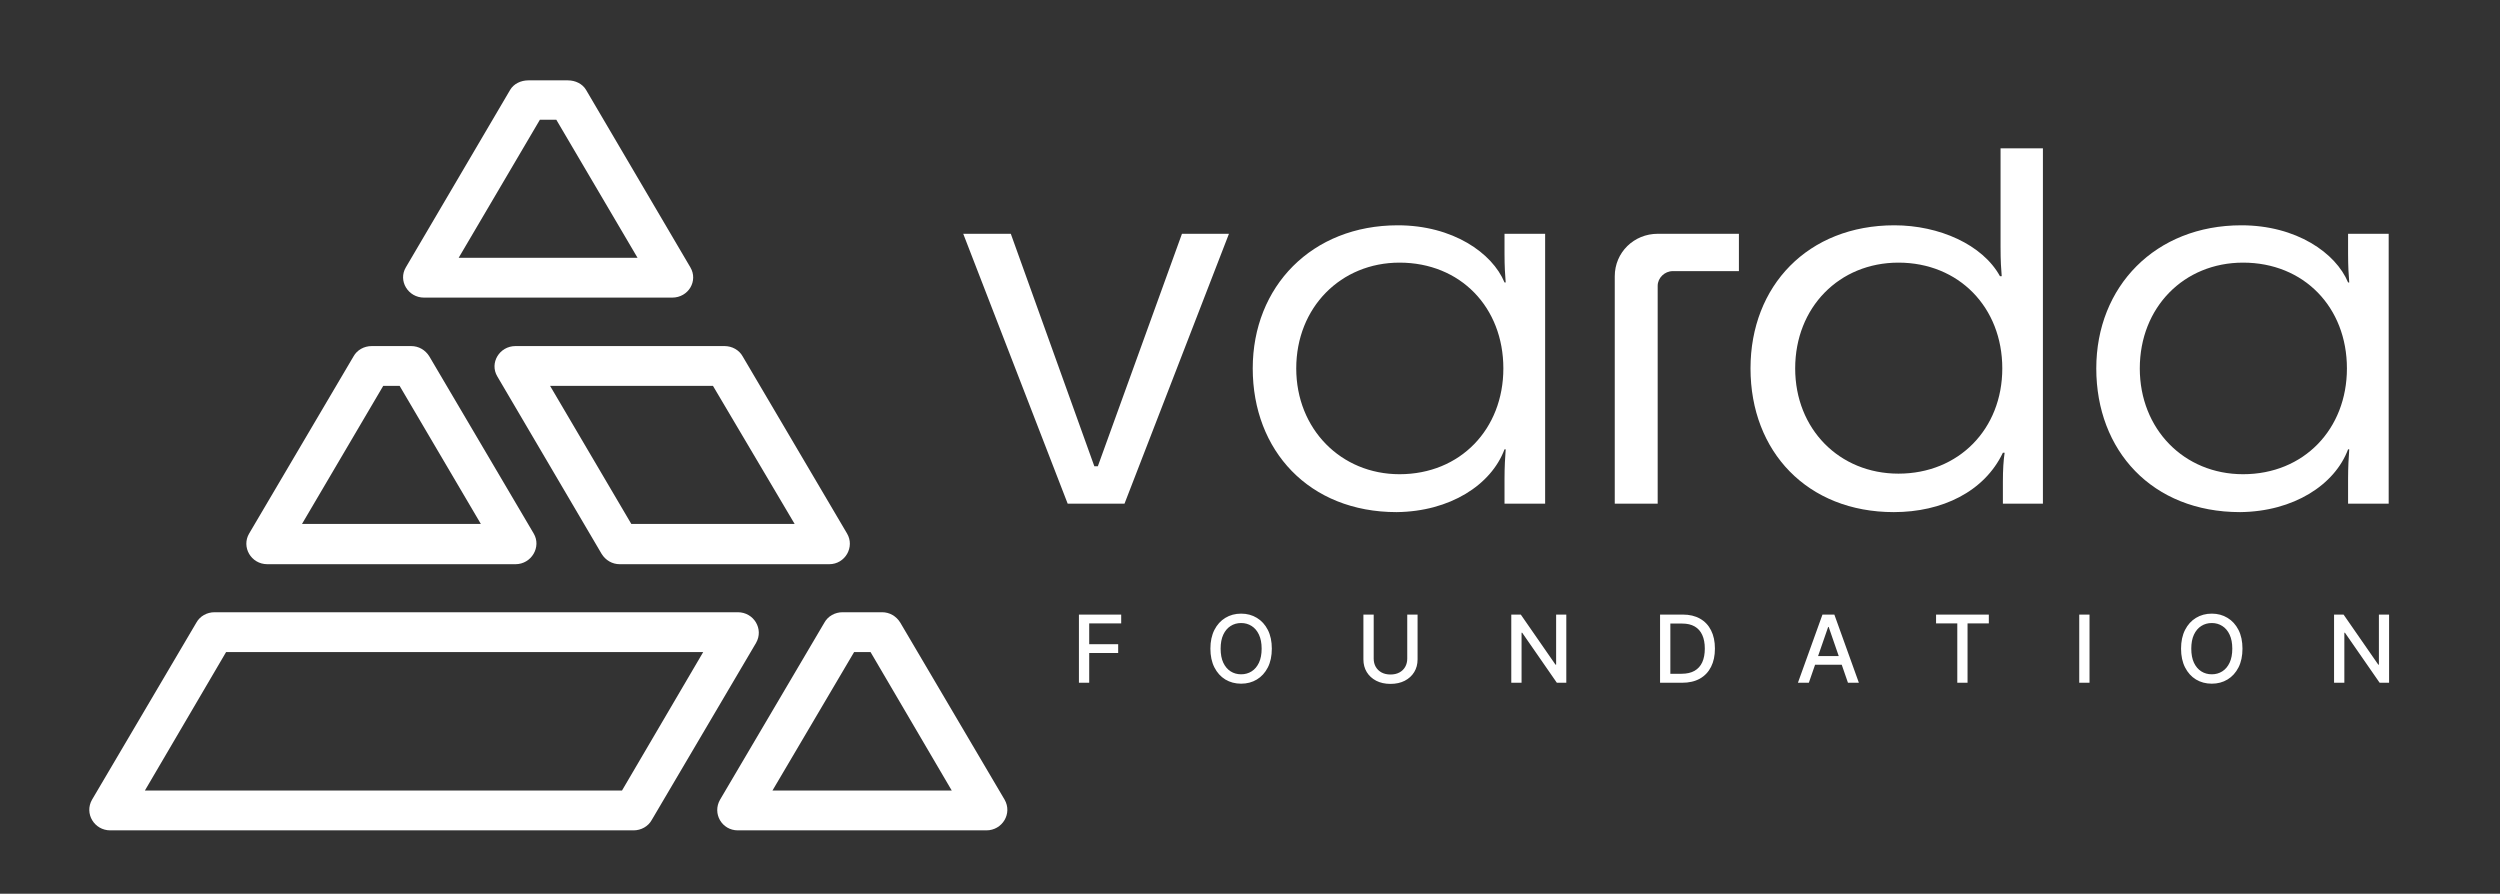 <svg width="207" height="74" viewBox="0 0 207 74" fill="none" xmlns="http://www.w3.org/2000/svg">
<rect x="0" y="0" width="207" height="74" fill="#333333" stroke="none"/>
<path d="M115.88 39.265C111.028 39.265 107.329 35.518 107.329 30.506C107.329 25.447 111.028 21.746 115.88 21.746C120.924 21.746 124.478 25.447 124.478 30.506C124.478 35.518 120.924 39.265 115.88 39.265ZM124.574 20.997C124.574 22.121 124.622 22.73 124.671 23.386H124.574C123.566 20.95 120.299 18.655 115.736 18.655C108.626 18.655 103.726 23.714 103.726 30.506C103.726 37.298 108.386 42.403 115.64 42.403C120.059 42.356 123.47 40.155 124.574 37.204H124.671C124.622 37.907 124.574 38.656 124.574 39.64V41.701H127.937V19.358H124.574V20.997Z" fill="white"/>
<path d="M185.726 39.265C180.826 39.265 177.175 35.518 177.175 30.506C177.175 25.447 180.826 21.746 185.726 21.746C190.77 21.746 194.325 25.447 194.325 30.506C194.325 35.518 190.77 39.265 185.726 39.265ZM194.421 19.358V20.997C194.421 22.121 194.469 22.73 194.517 23.386H194.421C193.412 20.95 190.145 18.655 185.582 18.655C178.472 18.655 173.572 23.714 173.572 30.506C173.572 37.298 178.184 42.403 185.486 42.403C189.905 42.356 193.316 40.155 194.421 37.204H194.517C194.469 37.907 194.421 38.656 194.421 39.64V41.701H197.783V19.358H194.421Z" fill="white"/>
<path d="M157.192 39.218C152.292 39.218 148.641 35.518 148.641 30.506C148.641 25.447 152.292 21.746 157.192 21.746C162.188 21.746 165.79 25.447 165.79 30.506C165.79 35.518 162.188 39.218 157.192 39.218ZM165.646 12.284V20.435C165.646 21.653 165.694 22.262 165.742 22.87H165.598C164.157 20.247 160.554 18.655 156.856 18.655C149.698 18.655 144.942 23.667 144.942 30.506C144.942 37.391 149.65 42.403 156.807 42.403C160.795 42.403 164.301 40.717 165.839 37.485H165.983C165.887 38.141 165.839 38.89 165.839 39.874V41.701H169.153V12.284H165.646Z" fill="white"/>
<path d="M133.702 22.871V41.701H137.256V23.667C137.256 23.011 137.833 22.449 138.505 22.449H143.982V19.358H137.256C135.287 19.358 133.702 20.903 133.702 22.871Z" fill="white"/>
<path d="M88.403 41.701L79.756 19.358H83.695L90.612 38.609H90.9L97.866 19.358H101.757L93.11 41.701H88.403Z" fill="white"/>
<path d="M47.018 6.654H43.747C43.123 6.654 42.535 6.94 42.24 7.442L33.605 22.134C32.943 23.245 33.788 24.642 35.111 24.642H55.654C57.014 24.642 57.822 23.245 57.161 22.134L48.525 7.442C48.231 6.94 47.643 6.654 47.018 6.654ZM46.062 9.914L52.788 21.345H37.978L44.703 9.914H46.062Z" fill="white"/>
<path d="M73.036 50.693H69.766C69.141 50.693 68.553 51.016 68.259 51.553L59.623 66.209C58.962 67.356 59.77 68.754 61.093 68.754H81.672C82.995 68.754 83.841 67.356 83.179 66.209L74.543 51.553C74.212 51.016 73.661 50.693 73.036 50.693ZM72.081 53.99L78.806 65.457H63.959L70.721 53.99H72.081Z" fill="white"/>
<path d="M59.99 28.655H42.682C41.359 28.655 40.514 30.053 41.175 31.164L49.811 45.856C50.142 46.393 50.693 46.716 51.318 46.716H68.663C69.986 46.716 70.795 45.282 70.133 44.171L61.497 29.515C61.203 28.978 60.615 28.655 59.99 28.655ZM59.035 31.952L65.797 43.383H52.273L45.548 31.952H59.035Z" fill="white"/>
<path d="M61.093 50.693H17.766C17.141 50.693 16.553 51.016 16.259 51.553L7.623 66.209C6.962 67.356 7.807 68.754 9.13 68.754H52.457C53.081 68.754 53.669 68.431 53.964 67.894L62.599 53.237C63.261 52.091 62.416 50.693 61.093 50.693ZM58.226 53.99L51.501 65.457H11.996L18.721 53.99H58.226Z" fill="white"/>
<path d="M34.046 28.655H30.775C30.15 28.655 29.562 28.978 29.268 29.515L20.632 44.171C19.971 45.282 20.779 46.716 22.139 46.716H42.682C44.005 46.716 44.85 45.282 44.188 44.171L35.552 29.515C35.222 28.978 34.67 28.655 34.046 28.655ZM33.09 31.952L39.815 43.383H25.005L31.73 31.952H33.09Z" fill="white"/>
<path d="M89.335 56.532V50.887H92.835V51.62H90.186V53.34H92.585V54.071H90.186V56.532H89.335ZM105.307 53.709C105.307 54.312 105.197 54.83 104.977 55.264C104.756 55.696 104.454 56.029 104.07 56.262C103.687 56.493 103.253 56.609 102.766 56.609C102.277 56.609 101.84 56.493 101.456 56.262C101.074 56.029 100.773 55.695 100.552 55.261C100.332 54.828 100.221 54.31 100.221 53.709C100.221 53.107 100.332 52.589 100.552 52.157C100.773 51.724 101.074 51.391 101.456 51.16C101.84 50.926 102.277 50.809 102.766 50.809C103.253 50.809 103.687 50.926 104.07 51.16C104.454 51.391 104.756 51.724 104.977 52.157C105.197 52.589 105.307 53.107 105.307 53.709ZM104.464 53.709C104.464 53.25 104.389 52.863 104.241 52.549C104.093 52.233 103.891 51.994 103.634 51.832C103.379 51.669 103.089 51.587 102.766 51.587C102.44 51.587 102.15 51.669 101.895 51.832C101.639 51.994 101.437 52.233 101.288 52.549C101.141 52.863 101.068 53.25 101.068 53.709C101.068 54.169 101.141 54.557 101.288 54.873C101.437 55.187 101.639 55.426 101.895 55.589C102.15 55.751 102.44 55.832 102.766 55.832C103.089 55.832 103.379 55.751 103.634 55.589C103.891 55.426 104.093 55.187 104.241 54.873C104.389 54.557 104.464 54.169 104.464 53.709ZM116.52 50.887H117.375V54.6C117.375 54.995 117.282 55.345 117.096 55.65C116.911 55.953 116.65 56.192 116.313 56.367C115.977 56.539 115.583 56.626 115.131 56.626C114.681 56.626 114.287 56.539 113.951 56.367C113.615 56.192 113.354 55.953 113.168 55.65C112.983 55.345 112.89 54.995 112.89 54.6V50.887H113.742V54.531C113.742 54.786 113.798 55.013 113.91 55.212C114.024 55.41 114.184 55.566 114.392 55.68C114.6 55.792 114.846 55.849 115.131 55.849C115.418 55.849 115.665 55.792 115.872 55.68C116.082 55.566 116.242 55.41 116.352 55.212C116.464 55.013 116.52 54.786 116.52 54.531V50.887ZM129.69 50.887V56.532H128.907L126.038 52.392H125.985V56.532H125.134V50.887H125.922L128.794 55.032H128.847V50.887H129.69ZM139.281 56.532H137.453V50.887H139.339C139.892 50.887 140.367 51 140.764 51.226C141.161 51.45 141.465 51.772 141.676 52.193C141.889 52.612 141.996 53.115 141.996 53.701C141.996 54.289 141.889 54.794 141.674 55.217C141.46 55.64 141.152 55.965 140.747 56.193C140.343 56.419 139.854 56.532 139.281 56.532ZM138.305 55.788H139.234C139.664 55.788 140.021 55.707 140.306 55.545C140.591 55.382 140.804 55.146 140.946 54.837C141.087 54.526 141.158 54.148 141.158 53.701C141.158 53.258 141.087 52.882 140.946 52.574C140.806 52.265 140.598 52.031 140.32 51.871C140.043 51.711 139.698 51.631 139.286 51.631H138.305V55.788ZM149.772 56.532H148.868L150.9 50.887H151.884L153.915 56.532H153.011L151.415 51.912H151.371L149.772 56.532ZM149.924 54.321H152.857V55.038H149.924V54.321ZM160.306 51.62V50.887H164.675V51.62H162.913V56.532H162.064V51.62H160.306ZM173.012 50.887V56.532H172.161V50.887H173.012ZM185.677 53.709C185.677 54.312 185.567 54.83 185.347 55.264C185.126 55.696 184.824 56.029 184.44 56.262C184.057 56.493 183.623 56.609 183.136 56.609C182.647 56.609 182.211 56.493 181.826 56.262C181.444 56.029 181.143 55.695 180.922 55.261C180.702 54.828 180.591 54.31 180.591 53.709C180.591 53.107 180.702 52.589 180.922 52.157C181.143 51.724 181.444 51.391 181.826 51.16C182.211 50.926 182.647 50.809 183.136 50.809C183.623 50.809 184.057 50.926 184.44 51.16C184.824 51.391 185.126 51.724 185.347 52.157C185.567 52.589 185.677 53.107 185.677 53.709ZM184.834 53.709C184.834 53.25 184.759 52.863 184.611 52.549C184.464 52.233 184.261 51.994 184.004 51.832C183.749 51.669 183.459 51.587 183.136 51.587C182.811 51.587 182.52 51.669 182.265 51.832C182.009 51.994 181.807 52.233 181.658 52.549C181.511 52.863 181.438 53.25 181.438 53.709C181.438 54.169 181.511 54.557 181.658 54.873C181.807 55.187 182.009 55.426 182.265 55.589C182.52 55.751 182.811 55.832 183.136 55.832C183.459 55.832 183.749 55.751 184.004 55.589C184.261 55.426 184.464 55.187 184.611 54.873C184.759 54.557 184.834 54.169 184.834 53.709ZM197.816 50.887V56.532H197.034L194.164 52.392H194.112V56.532H193.26V50.887H194.048L196.921 55.032H196.973V50.887H197.816Z" fill="white"/>
</svg>
